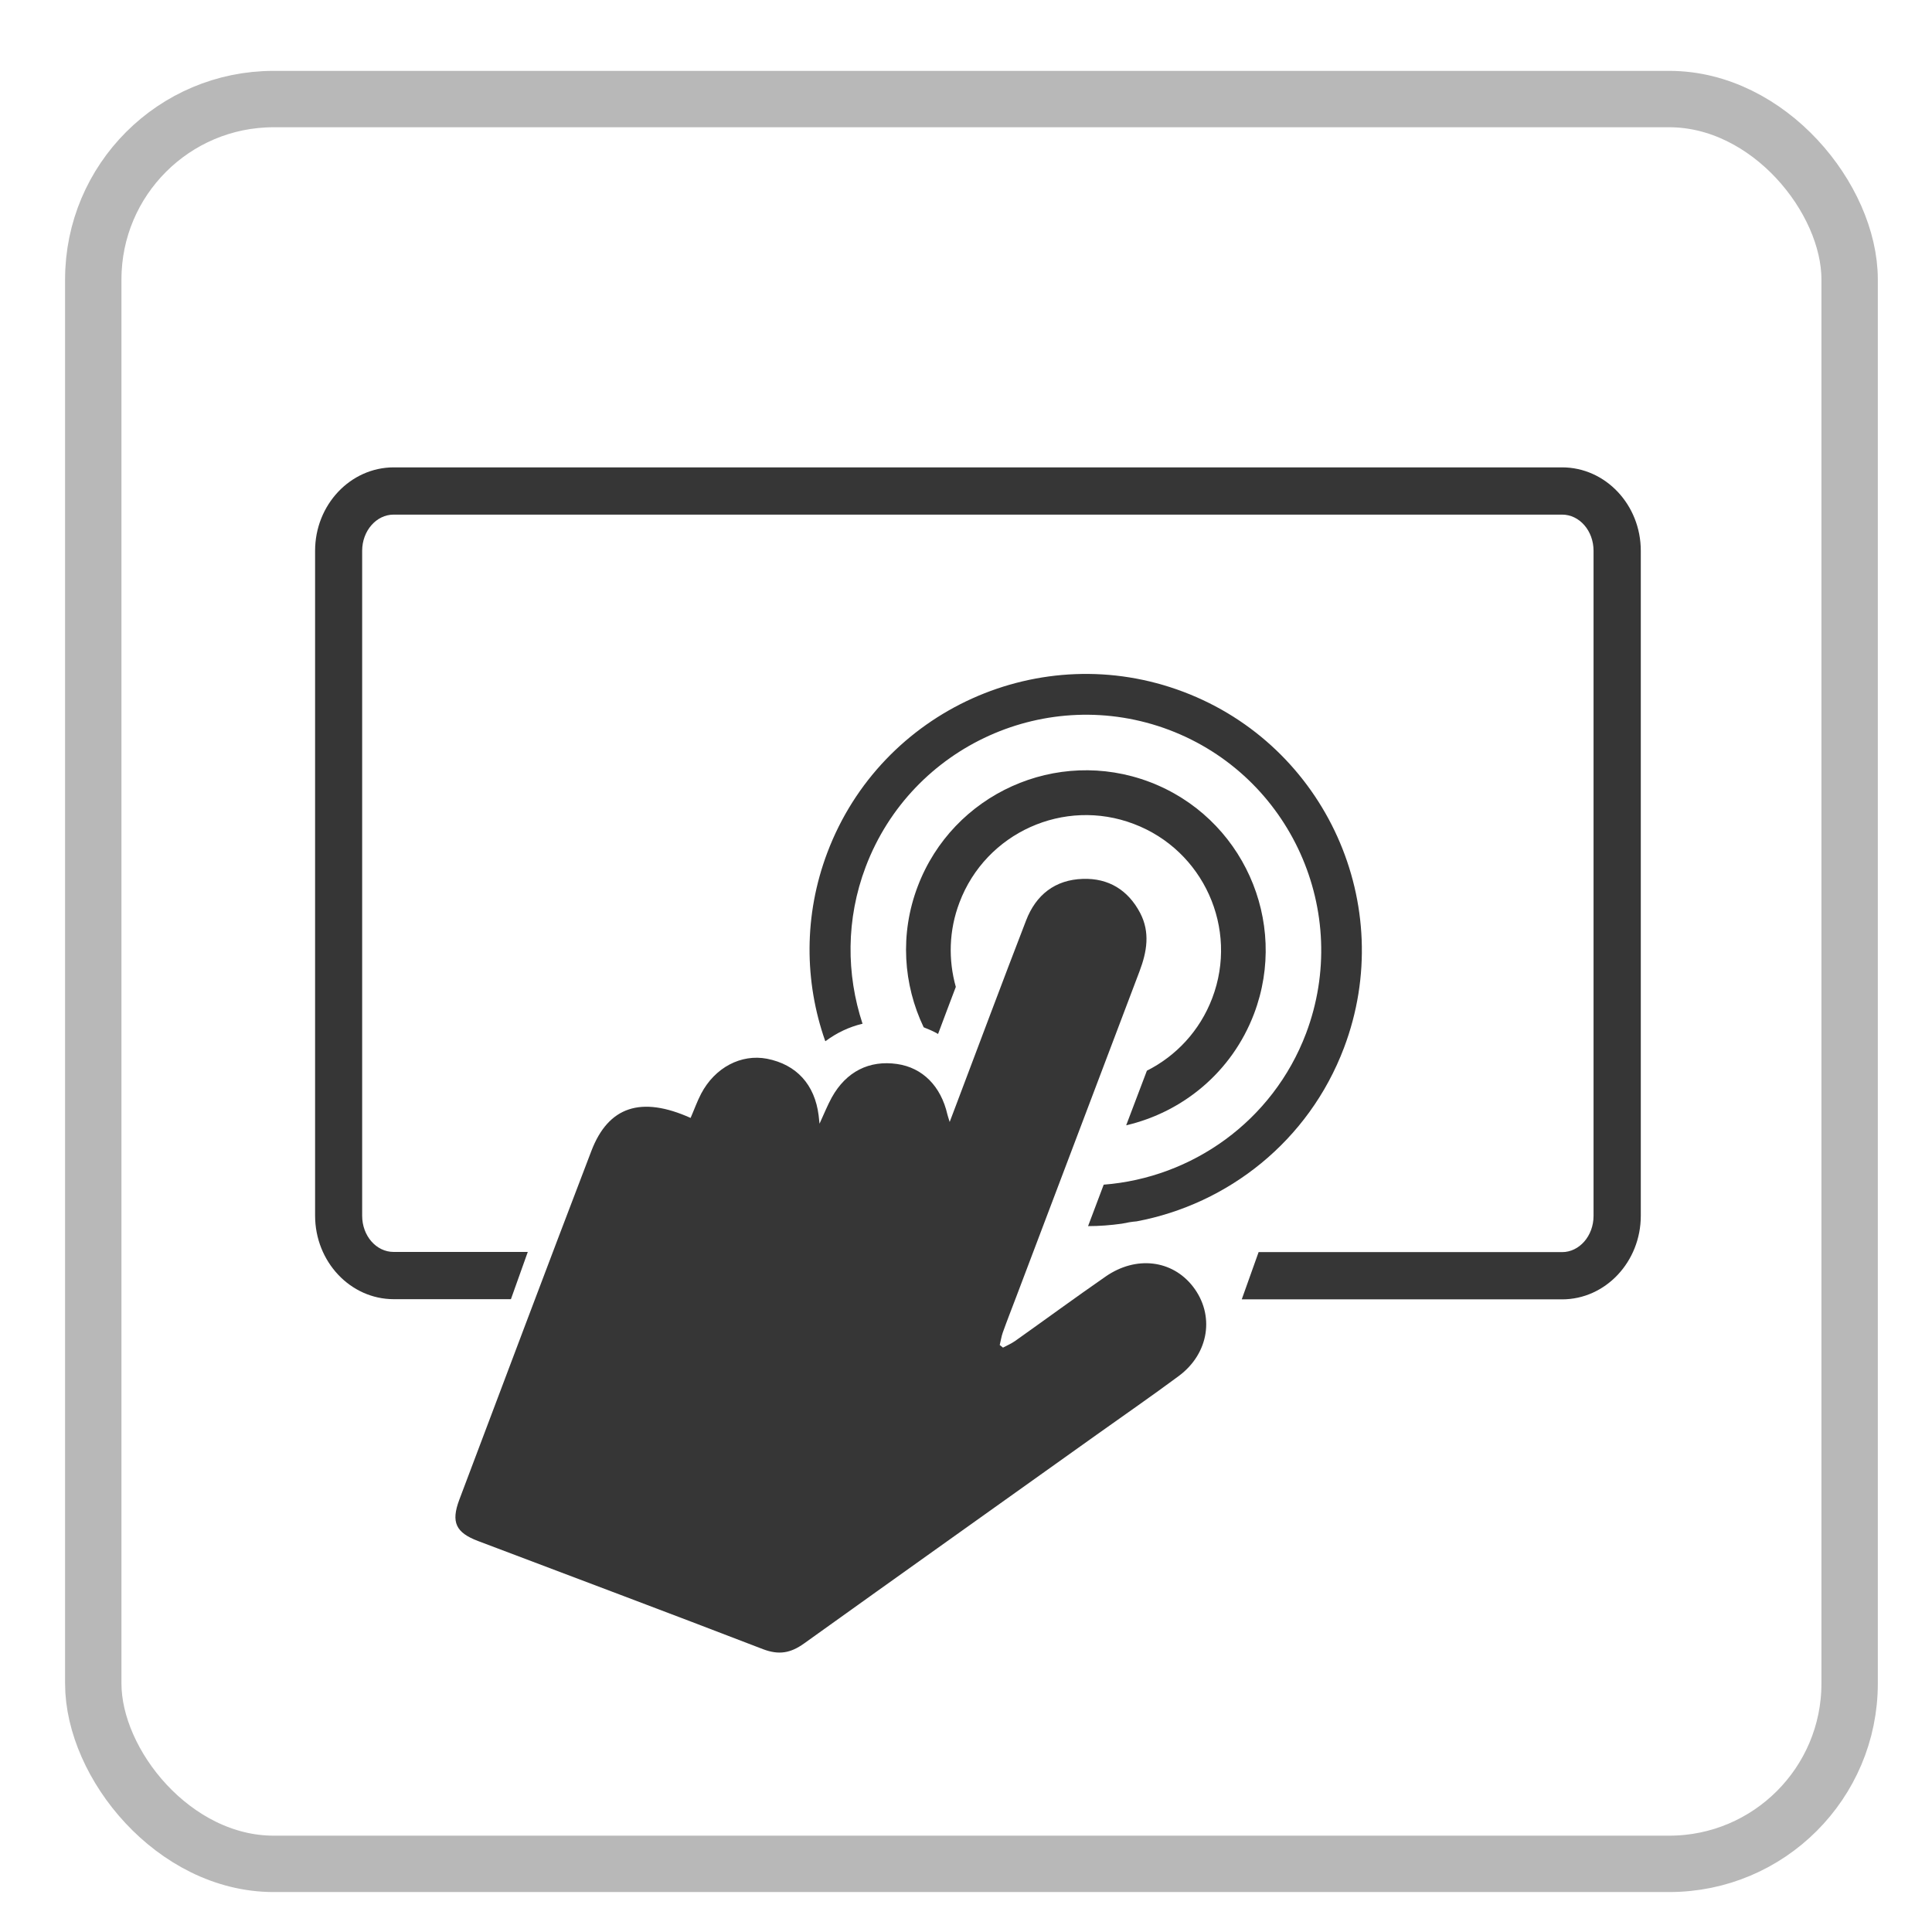 <svg xmlns="http://www.w3.org/2000/svg" id="_&#x5716;&#x5C64;_1" data-name="&#x5716;&#x5C64; 1" viewBox="0 0 110 110"><defs><style>      .cls-1 {        fill: #363636;      }      .cls-2 {        fill: none;        stroke: #b8b8b8;        stroke-miterlimit: 10;        stroke-width: 3.21px;      }    </style></defs><rect class="cls-2" x="5.31" y="5.64" width="100" height="100.48" rx="10.27" ry="10.27"></rect><g><path class="cls-1" d="M57.12,76.72c.23-.12,.48-.23,.69-.38,1.72-1.22,3.41-2.46,5.14-3.66,1.73-1.2,3.79-.95,4.97,.57,1.25,1.61,.93,3.8-.8,5.09-1.55,1.15-3.13,2.24-4.7,3.36-5.55,3.96-11.11,7.91-16.65,11.88-.76,.54-1.42,.66-2.32,.32-5.4-2.08-10.82-4.11-16.23-6.16-1.27-.48-1.55-1.07-1.07-2.35,2.5-6.62,4.99-13.25,7.52-19.86,.97-2.54,2.84-3.14,5.65-1.88,.2-.46,.37-.94,.6-1.38,.79-1.5,2.28-2.27,3.75-1.99,1.68,.33,2.72,1.47,2.94,3.23,.01,.1,.02,.2,.05,.47,.27-.59,.46-1.06,.7-1.5,.82-1.47,2.13-2.13,3.72-1.9,1.45,.21,2.49,1.26,2.86,2.87,.02,.07,.04,.15,.13,.43,.15-.39,.24-.63,.33-.87,1.34-3.54,2.66-7.08,4.02-10.6,.56-1.46,1.65-2.32,3.23-2.37,1.46-.05,2.58,.63,3.27,1.95,.57,1.1,.38,2.2-.04,3.31-2.34,6.17-4.67,12.34-7.01,18.51-.26,.69-.53,1.37-.78,2.07-.08,.23-.11,.47-.17,.7,.06,.05,.13,.1,.19,.15Z"></path><g><path class="cls-1" d="M71.4,57.72c2-5.28-.67-11.2-5.95-13.2-5.28-2-11.2,.67-13.2,5.95-1.03,2.71-.82,5.59,.34,8.02,.02,0,.05,.02,.07,.03,.26,.1,.51,.21,.75,.35,.33-.89,.67-1.78,1.01-2.68-.43-1.53-.4-3.21,.21-4.81,1.5-3.97,5.95-5.98,9.92-4.47,3.97,1.5,5.98,5.95,4.47,9.92-.71,1.87-2.07,3.3-3.72,4.13-.39,1.04-.79,2.07-1.18,3.11,3.22-.75,6.02-3.03,7.28-6.35Z"></path><path class="cls-1" d="M49.11,58.29c-.93-2.82-.95-5.96,.18-8.94,2.62-6.91,10.36-10.4,17.28-7.79,6.91,2.62,10.4,10.36,7.79,17.28-1.9,5.01-6.5,8.22-11.52,8.61-.3,.79-.6,1.58-.89,2.36,.65,0,1.29-.05,1.93-.14,.28-.06,.56-.11,.83-.13,5.21-.98,9.8-4.57,11.81-9.88,3.07-8.11-1.03-17.2-9.14-20.27-8.11-3.07-17.2,1.03-20.27,9.14-1.36,3.59-1.31,7.37-.13,10.73,0,0,.01,.01,.02,.02,.63-.47,1.34-.81,2.1-.99Z"></path></g><path class="cls-1" d="M88.94,73.98h-18.24l.96-2.69h17.28c.98,0,1.79-.92,1.79-2.06V31.36c0-1.14-.8-2.06-1.79-2.06H22.41c-.98,0-1.79,.92-1.79,2.06v37.86c0,1.14,.8,2.06,1.79,2.06h7.64l-.96,2.69h-6.67c-2.47,0-4.48-2.13-4.48-4.76V31.36c0-2.62,2.01-4.75,4.48-4.75H88.94c2.47,0,4.48,2.13,4.48,4.75v37.86c0,2.62-2.01,4.76-4.48,4.76Z"></path></g></svg>